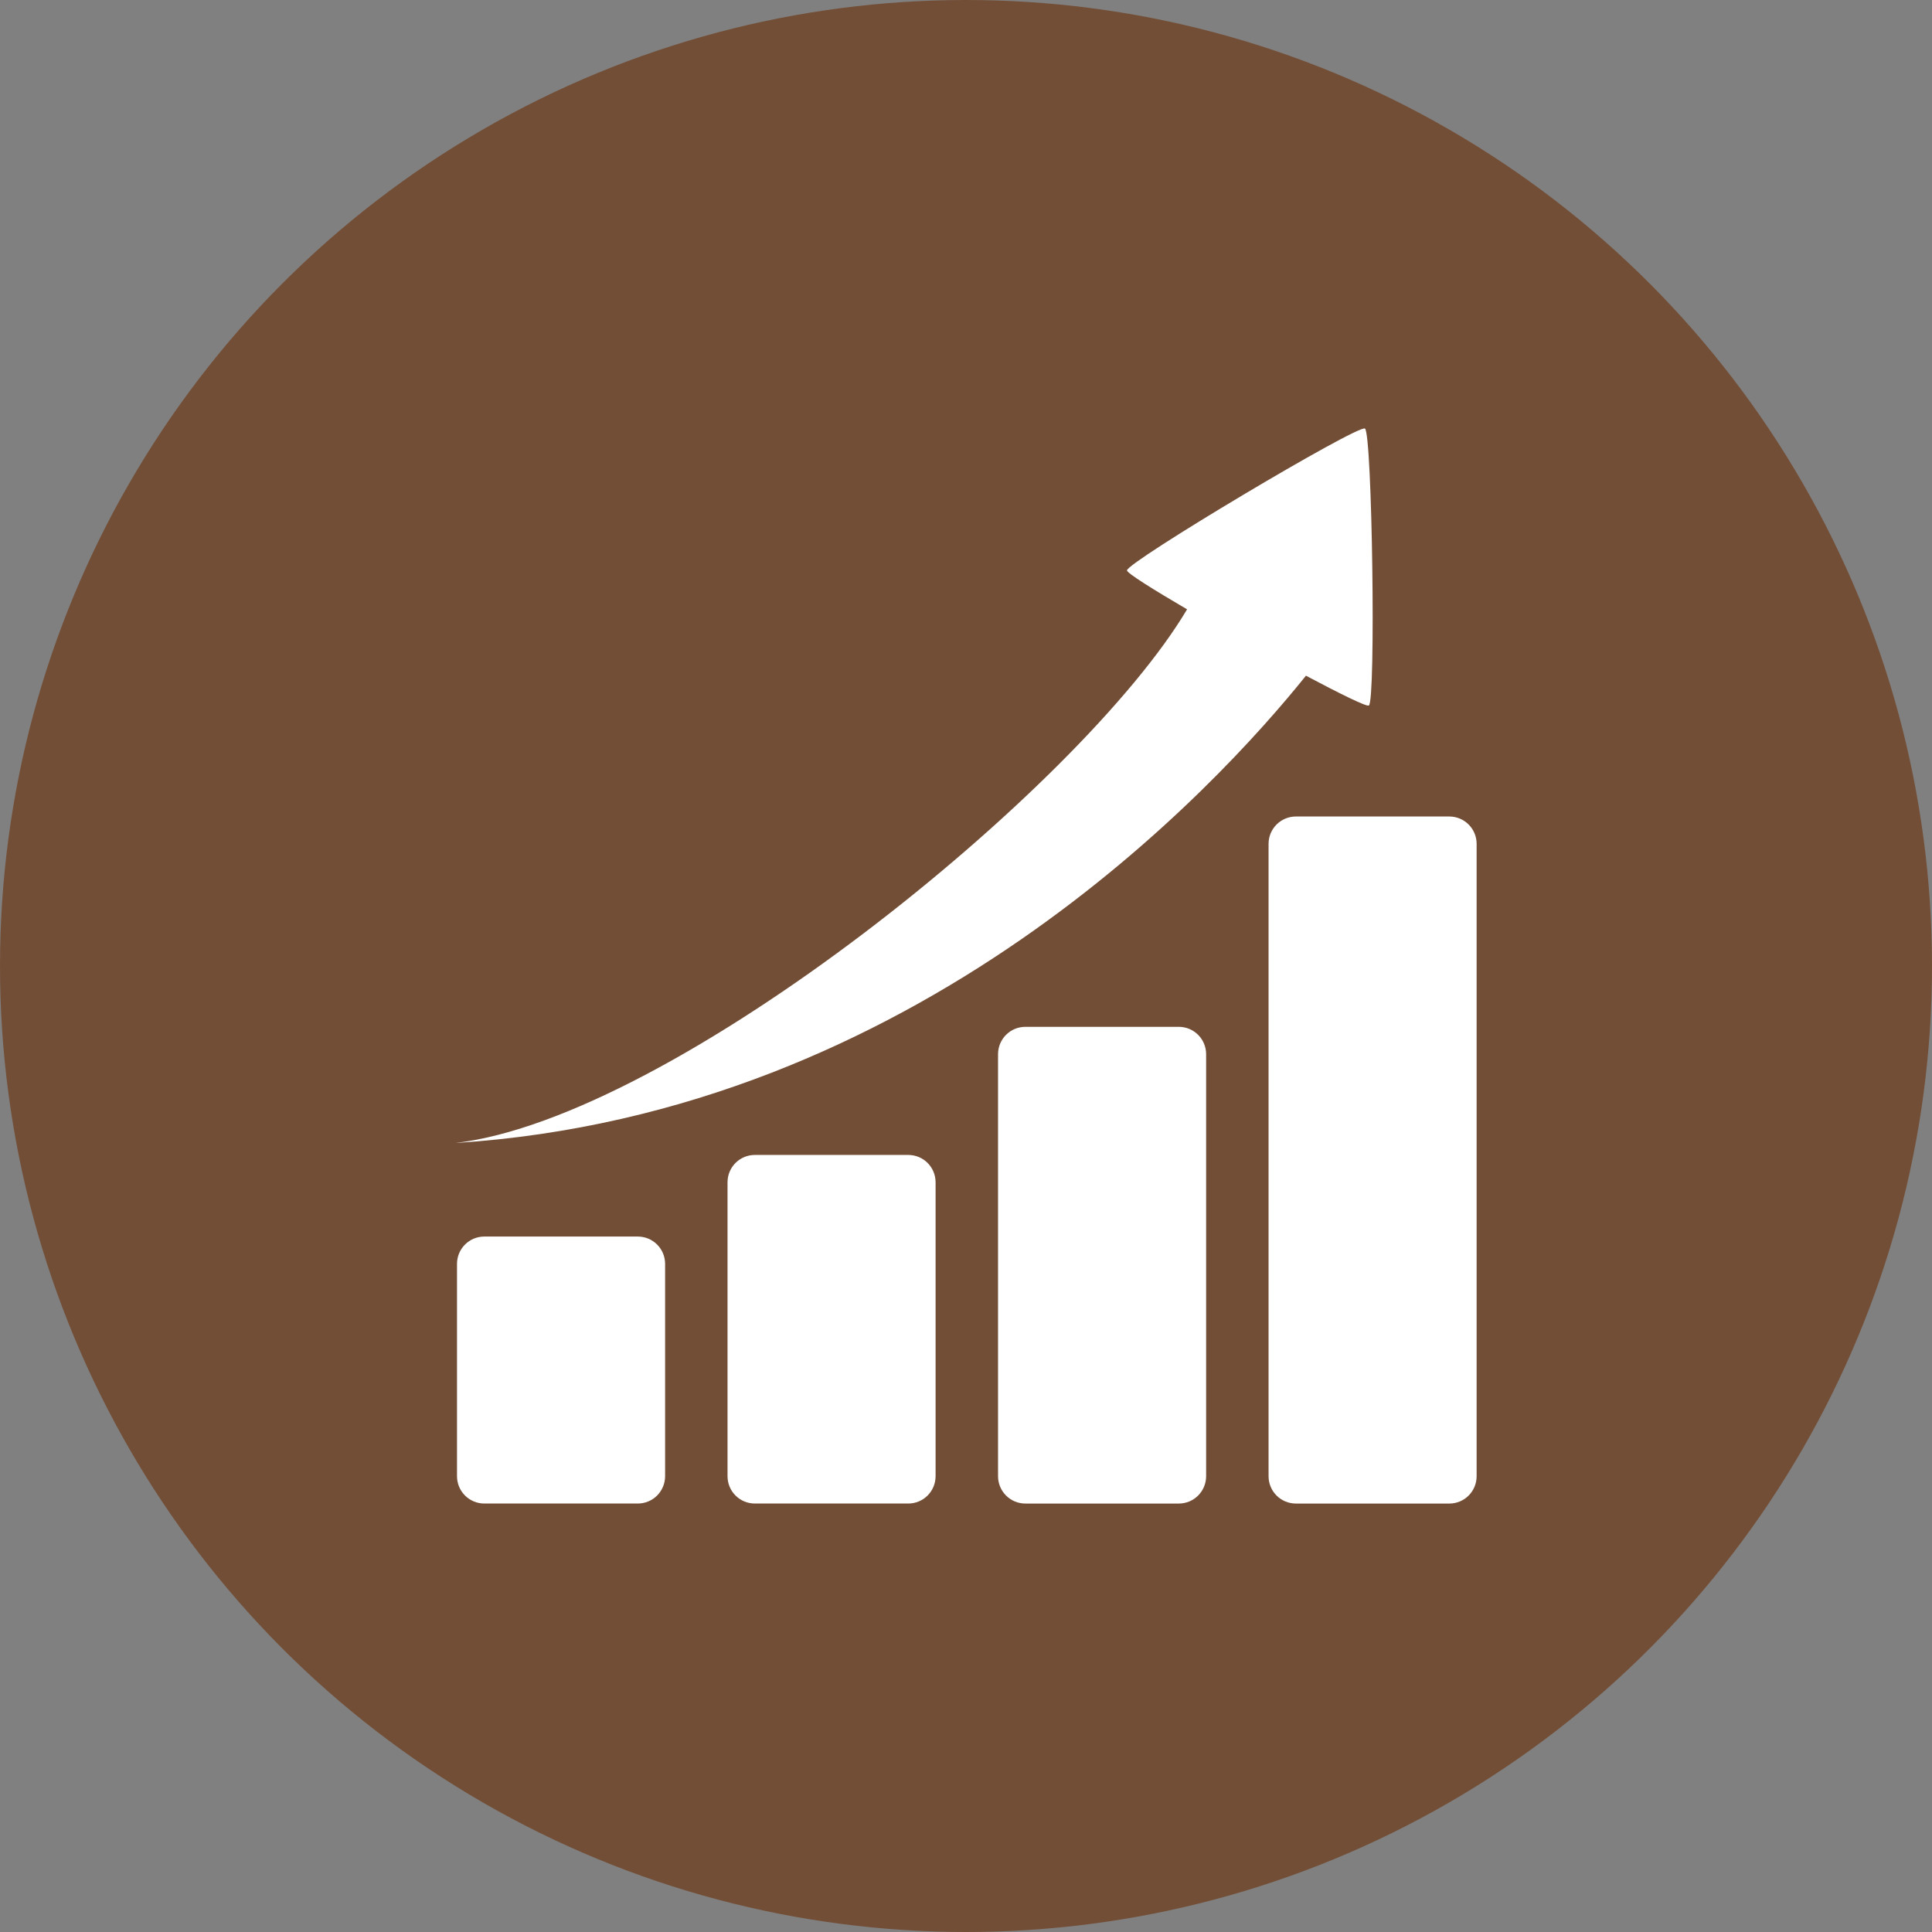 <?xml version="1.0" encoding="UTF-8"?><svg id="_レイヤー_2" xmlns="http://www.w3.org/2000/svg" width="97" height="97" viewBox="0 0 97 97"><rect x="0" y="0" width="97" height="97" fill="#808080" stroke="none"/><defs><style>.cls-1{fill:#734e36;}.cls-1,.cls-2{stroke-width:0px;}.cls-2{fill:#fff;}</style></defs><g id="_レイヤー_1-2"><circle class="cls-1" cx="48.5" cy="48.5" r="48.5"/><path class="cls-2" d="m68.529,21.516c-.365-.204-11.951,6.706-11.946,7.123.002.137,1.31.955,3.017,1.954-5.341,8.98-25.783,25.52-36.738,26.794,23.201-1.482,38.257-17.92,42.706-23.462,1.702.903,3.043,1.566,3.158,1.497.358-.213.168-13.704-.197-13.907h0Zm-3.463,19.478c-.762,0-1.375.614-1.375,1.375v31.745c0,.762.613,1.375,1.375,1.375h7.698c.761,0,1.373-.613,1.373-1.375v-31.745c0-.761-.613-1.375-1.373-1.375h-7.698Zm-13.582,10.56c-.761,0-1.375.613-1.375,1.375v21.185c0,.762.614,1.375,1.375,1.375h7.697c.761,0,1.375-.613,1.375-1.375v-21.185c0-.762-.614-1.375-1.375-1.375h-7.697Zm-13.582,6.432c-.762,0-1.375.613-1.375,1.375v14.752c0,.762.613,1.375,1.375,1.375h7.697c.761,0,1.374-.613,1.374-1.375v-14.752c0-.762-.613-1.375-1.374-1.375h-7.697Zm-13.582,4.097c-.761,0-1.375.613-1.375,1.373v10.657c0,.762.614,1.375,1.375,1.375h7.698c.761,0,1.375-.613,1.375-1.375v-10.657c0-.761-.614-1.373-1.375-1.373h-7.698Z"/></g></svg>